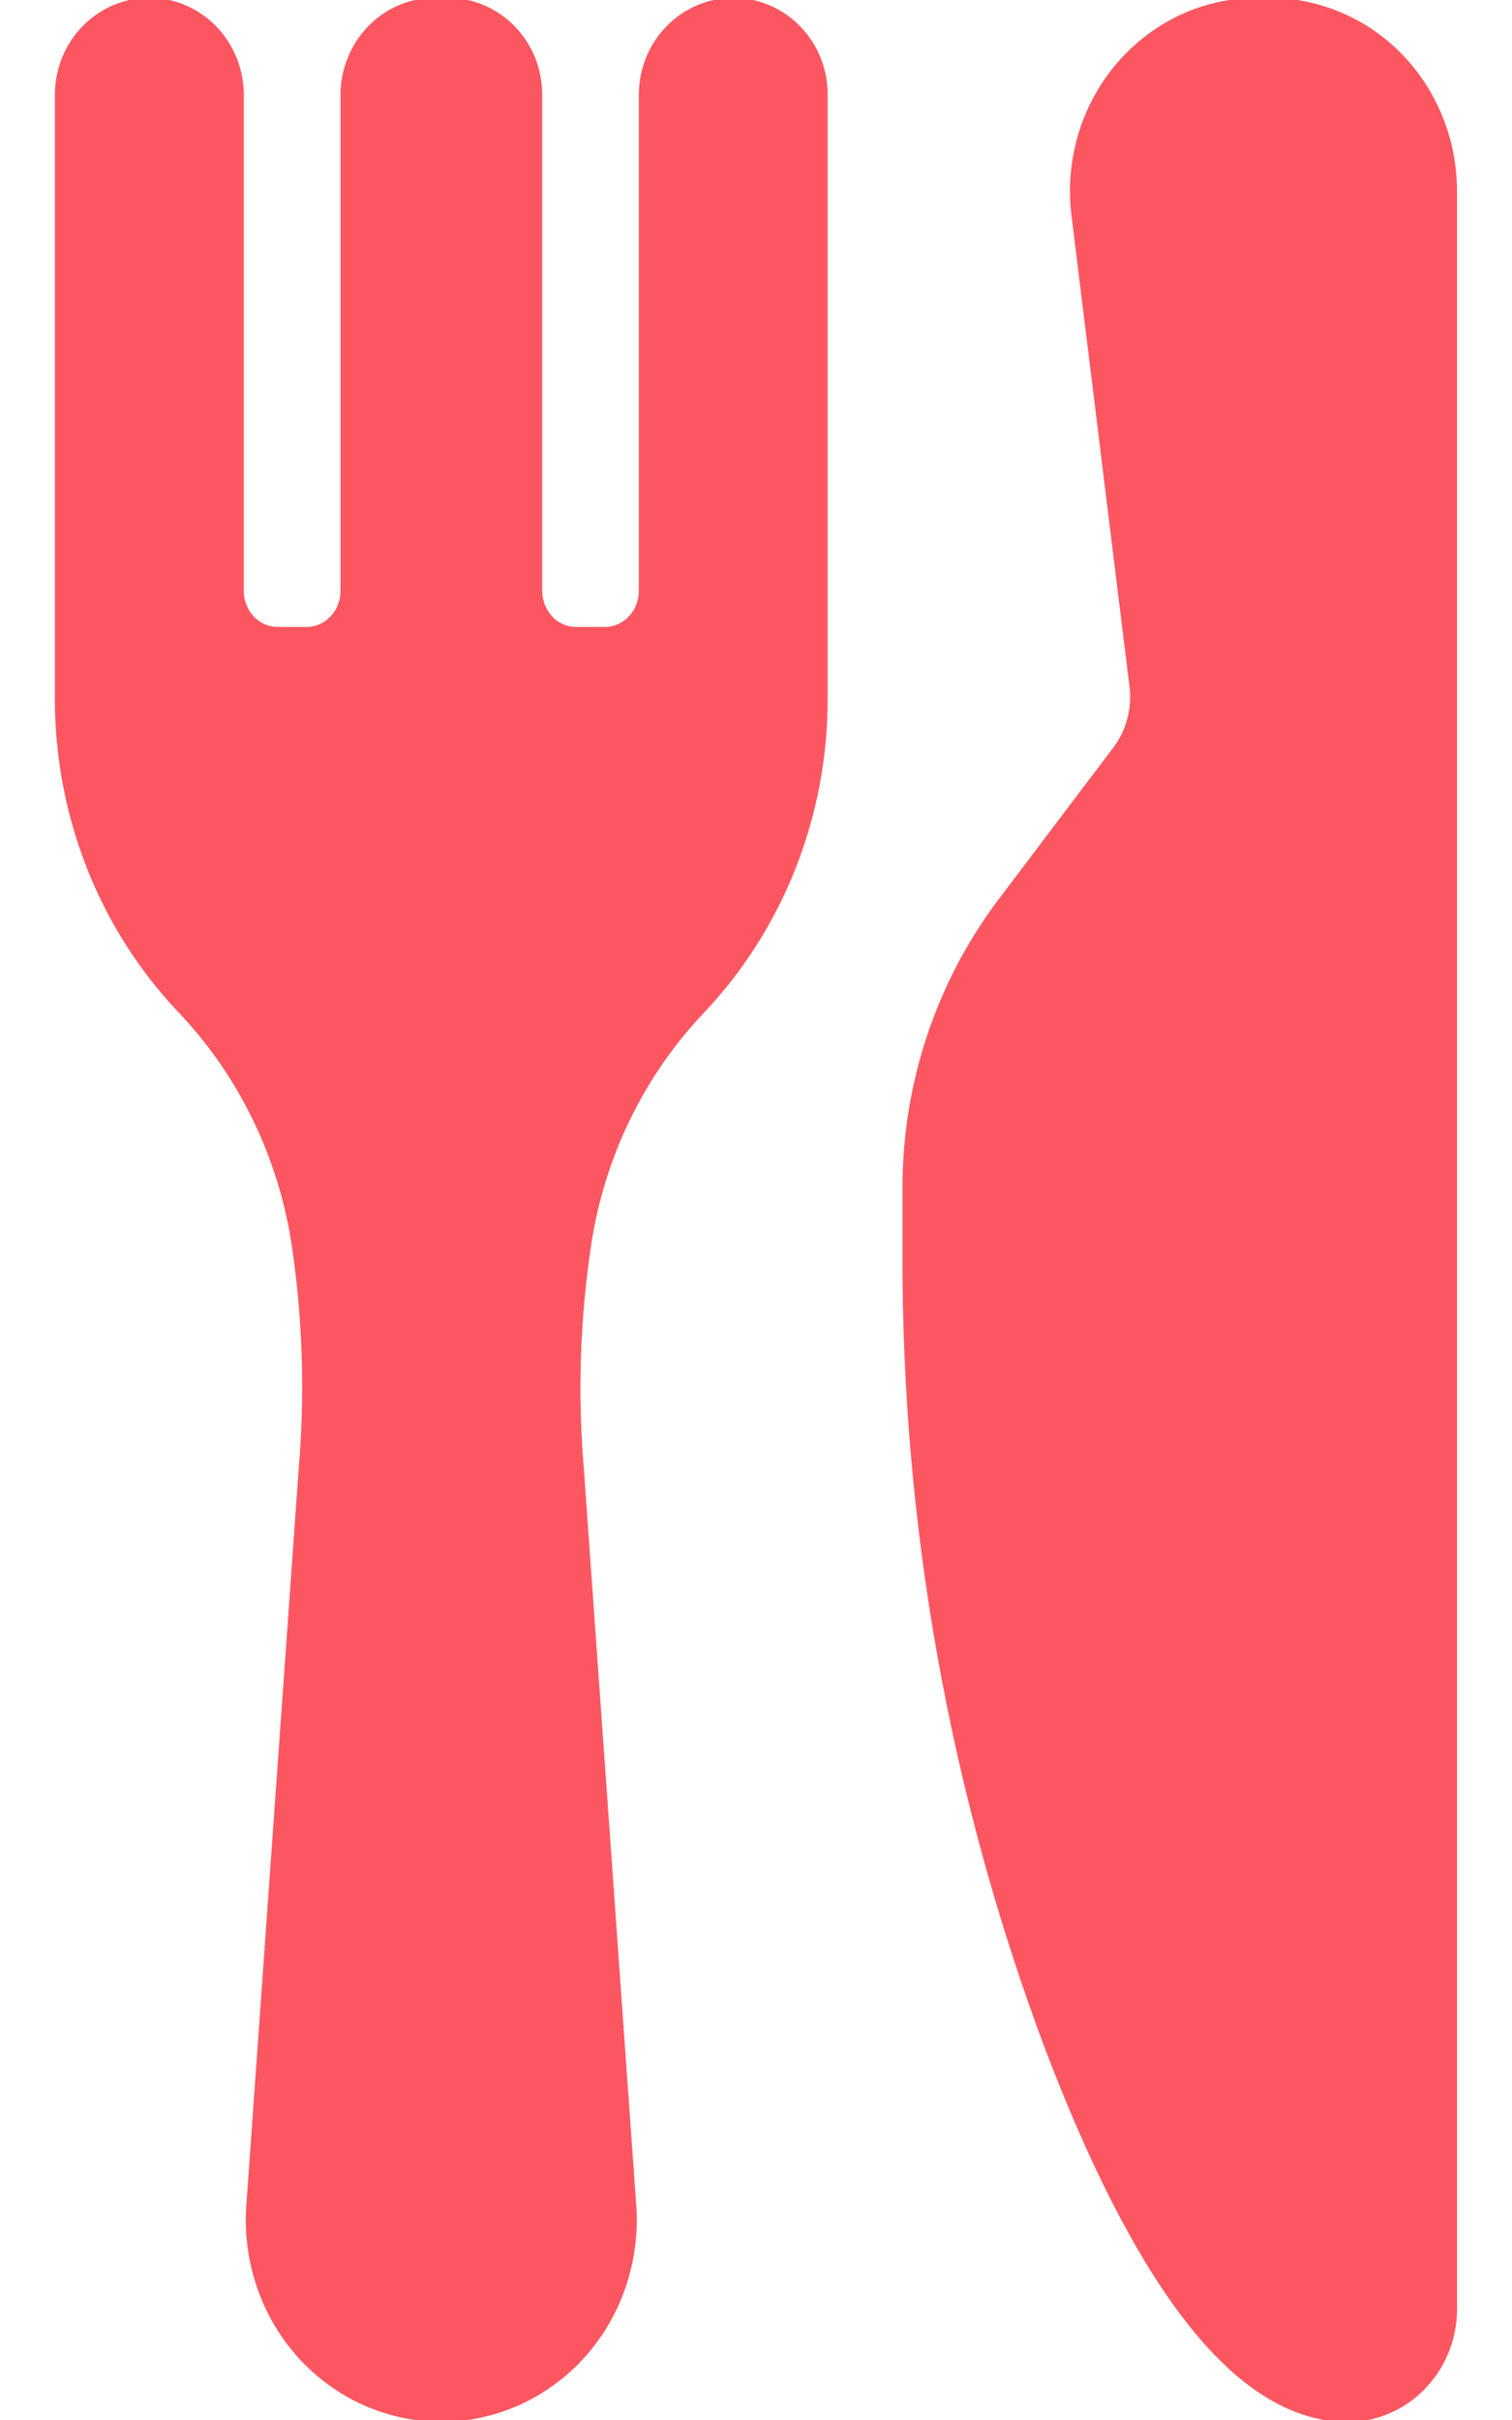 <svg width="10" height="16" viewBox="0 0 10 16" fill="none" xmlns="http://www.w3.org/2000/svg">
<g clip-path="url(#clip0_3718_22681)">
<path d="M4.85 0.186C4.737 0.186 4.629 0.232 4.55 0.315C4.47 0.397 4.425 0.509 4.425 0.626V3.905C4.425 4.022 4.381 4.134 4.301 4.216C4.221 4.299 4.114 4.345 4.001 4.345H3.811C3.755 4.346 3.7 4.334 3.648 4.312C3.597 4.29 3.55 4.258 3.51 4.217C3.471 4.176 3.44 4.127 3.418 4.074C3.397 4.02 3.386 3.963 3.386 3.905V0.626C3.386 0.509 3.342 0.397 3.262 0.315C3.183 0.232 3.075 0.186 2.962 0.186H2.877C2.821 0.186 2.766 0.197 2.714 0.219C2.663 0.241 2.616 0.274 2.577 0.315C2.537 0.356 2.506 0.404 2.485 0.458C2.463 0.511 2.452 0.568 2.452 0.626V3.905C2.452 4.022 2.408 4.134 2.328 4.216C2.249 4.299 2.141 4.345 2.028 4.345H1.836C1.724 4.345 1.616 4.299 1.536 4.216C1.457 4.134 1.412 4.022 1.412 3.905V0.626C1.412 0.568 1.401 0.511 1.38 0.458C1.358 0.404 1.327 0.356 1.288 0.315C1.248 0.274 1.201 0.241 1.15 0.219C1.098 0.197 1.043 0.186 0.987 0.186C0.932 0.186 0.877 0.197 0.825 0.219C0.774 0.241 0.727 0.274 0.687 0.315C0.648 0.356 0.617 0.404 0.595 0.458C0.574 0.511 0.563 0.568 0.563 0.626V4.622C0.563 5.348 0.838 6.044 1.33 6.56C1.756 7.01 2.035 7.586 2.128 8.209C2.203 8.715 2.218 9.229 2.174 9.739L1.828 14.602C1.818 14.757 1.839 14.912 1.889 15.059C1.939 15.205 2.018 15.339 2.12 15.453C2.223 15.566 2.346 15.656 2.483 15.718C2.621 15.78 2.769 15.812 2.919 15.812C3.068 15.812 3.216 15.78 3.354 15.718C3.491 15.656 3.615 15.566 3.717 15.453C3.819 15.339 3.898 15.205 3.948 15.059C3.998 14.912 4.019 14.757 4.009 14.602L3.663 9.739C3.619 9.229 3.635 8.715 3.711 8.209C3.803 7.586 4.083 7.009 4.509 6.56C4.999 6.043 5.274 5.347 5.274 4.622V0.626C5.274 0.509 5.23 0.397 5.15 0.315C5.07 0.232 4.962 0.186 4.85 0.186Z" fill="#FC5761" stroke="#FC5761" stroke-width="0.4"/>
<path d="M8.398 0.186H8.316C8.168 0.186 8.022 0.218 7.887 0.281C7.753 0.345 7.633 0.437 7.535 0.552C7.438 0.667 7.365 0.802 7.322 0.948C7.279 1.095 7.266 1.249 7.285 1.401L7.668 4.51C7.681 4.608 7.674 4.707 7.649 4.802C7.624 4.898 7.581 4.987 7.522 5.064L6.76 6.072C6.378 6.58 6.169 7.206 6.169 7.85V8.277C6.162 10.054 6.477 11.817 7.098 13.473C7.567 14.706 8.191 15.814 8.917 15.814C8.988 15.813 9.057 15.797 9.122 15.767C9.187 15.738 9.245 15.695 9.293 15.641C9.342 15.588 9.379 15.525 9.404 15.456C9.428 15.388 9.439 15.315 9.436 15.241V1.264C9.436 1.122 9.41 0.982 9.357 0.851C9.305 0.72 9.229 0.602 9.132 0.501C9.036 0.401 8.921 0.322 8.795 0.268C8.669 0.214 8.534 0.186 8.398 0.186Z" fill="#FC5761" stroke="#FC5761" stroke-width="0.4"/>
</g>
<defs>
<clipPath id="clip0_3718_22681">
<rect width="10" height="16" fill="white"/>
</clipPath>
</defs>
</svg>
